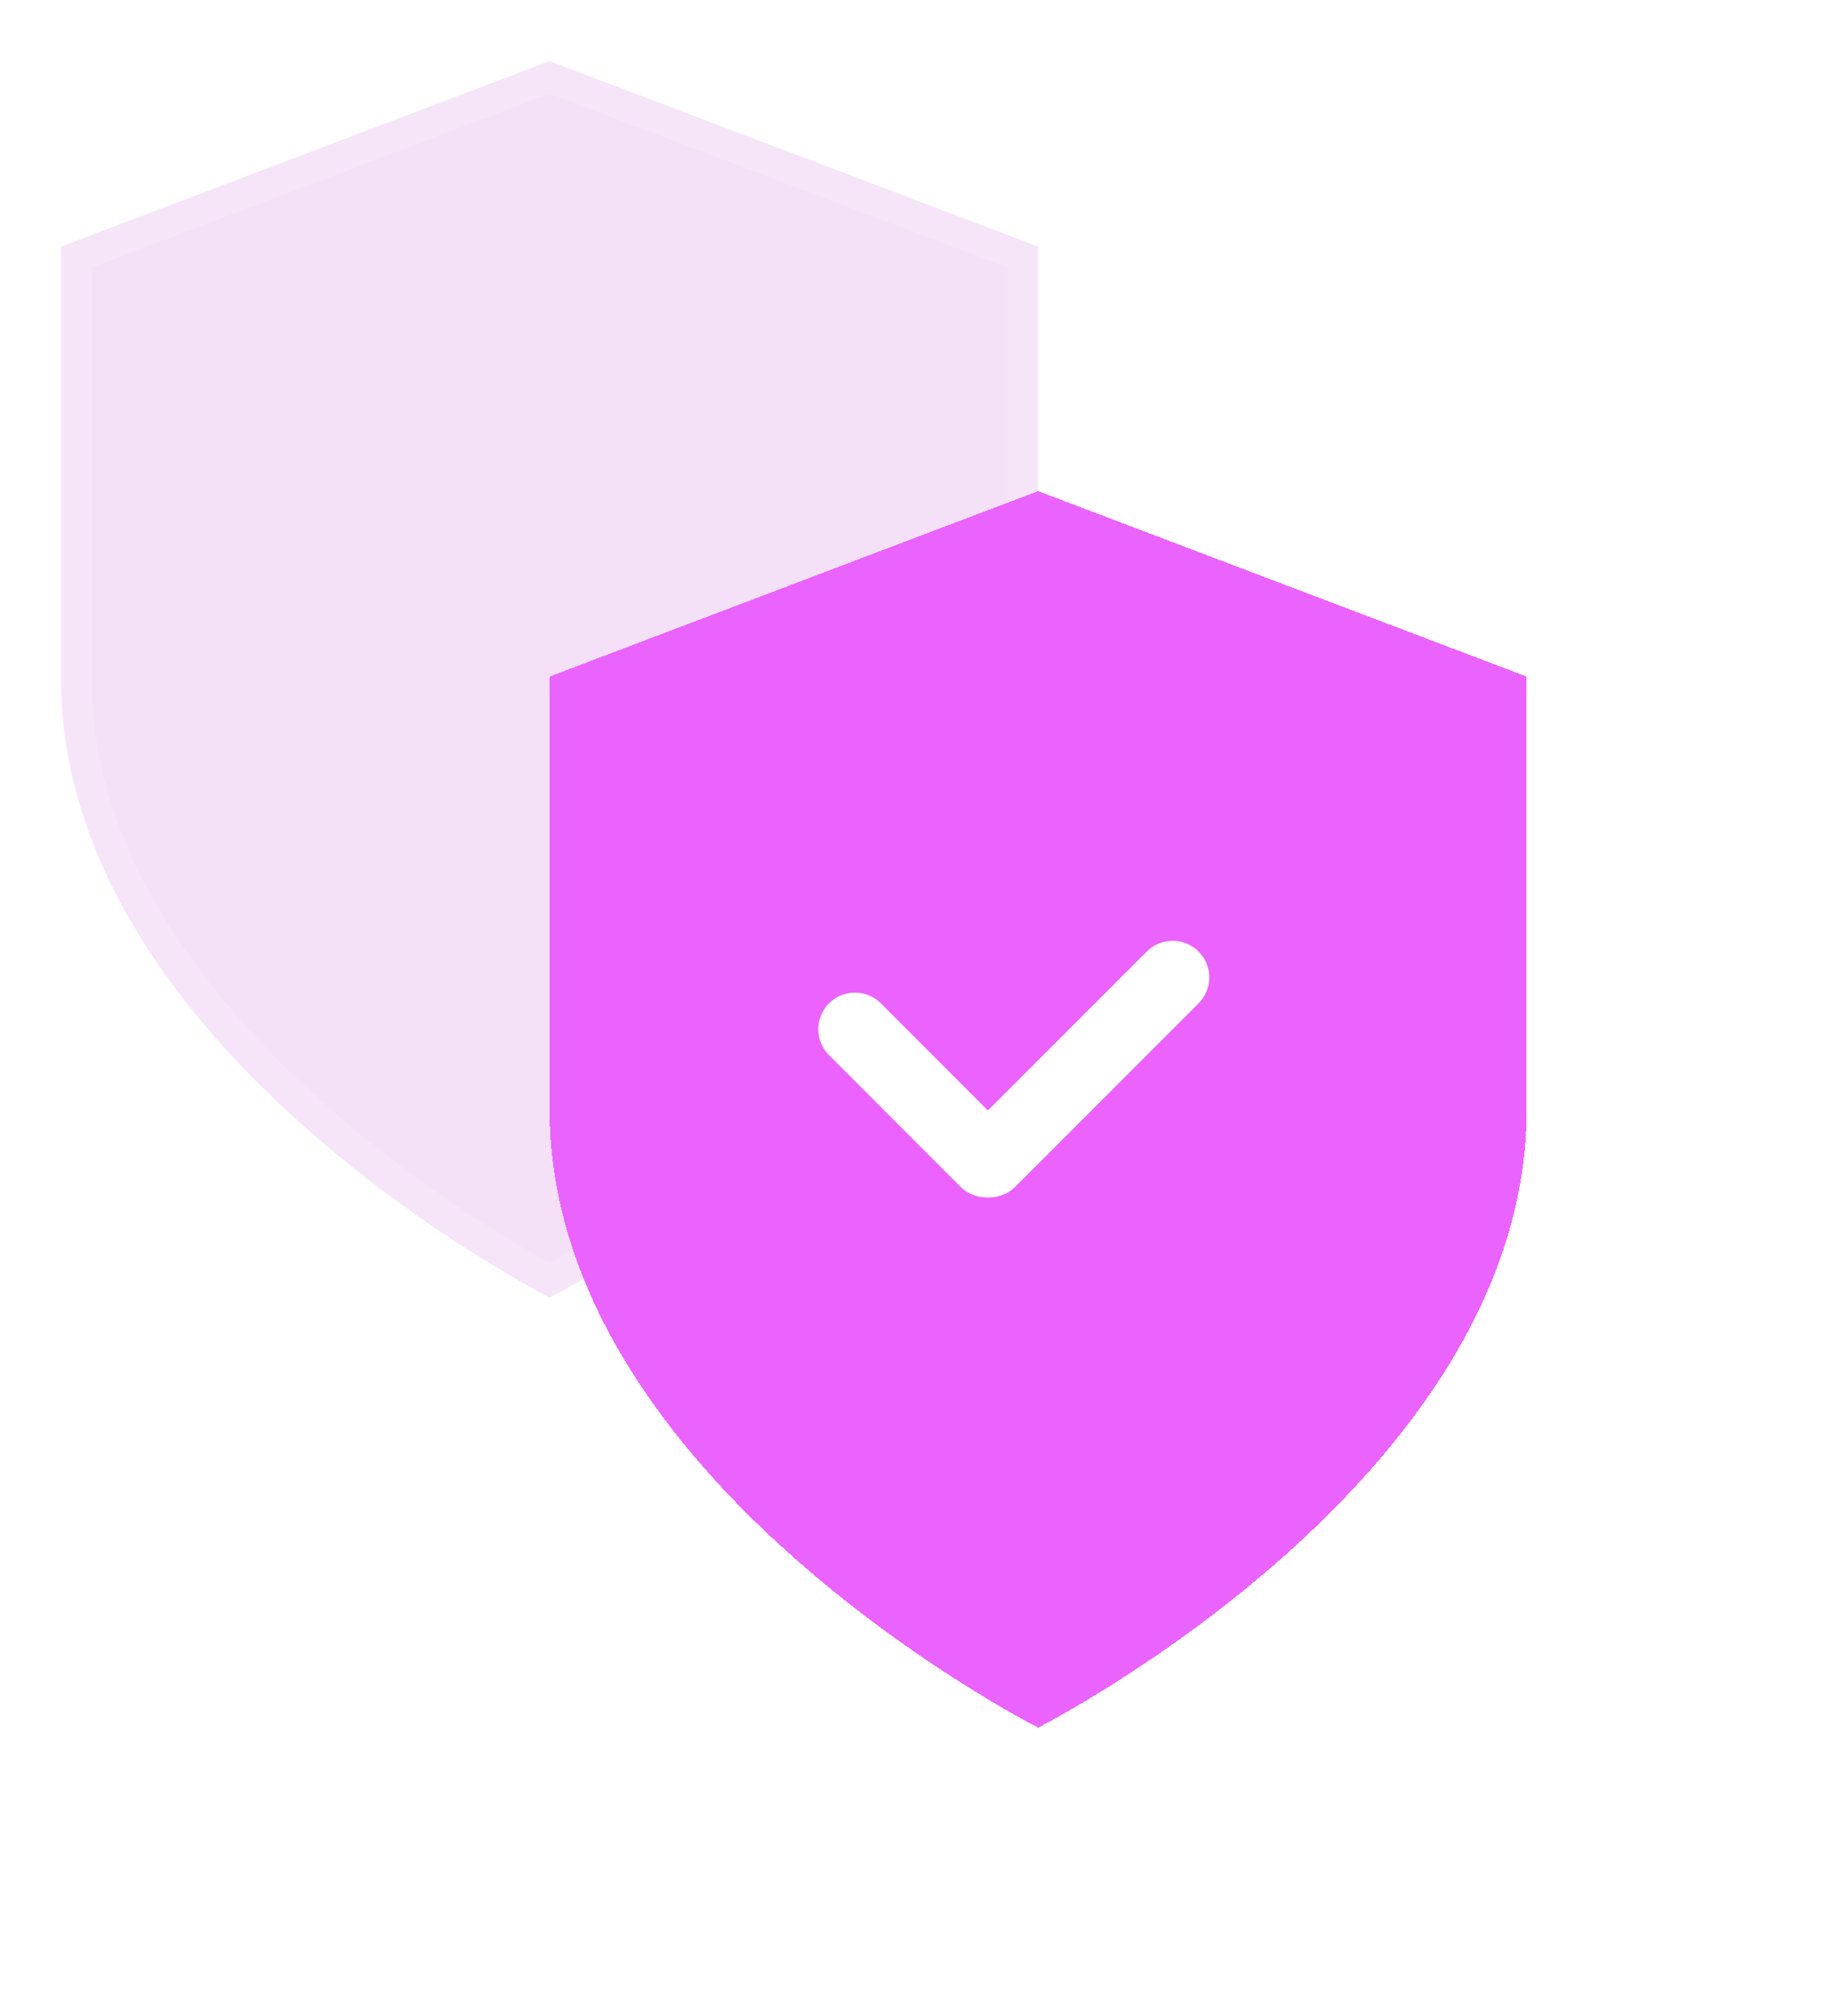 <svg width="30" height="33" viewBox="0 0 30 33" fill="none" xmlns="http://www.w3.org/2000/svg">
<path d="M9 21.24C9 21.24 17 17.192 17 11.12V4.036L9 1L1 4.036V11.12C1 17.192 9 21.24 9 21.24Z" fill="#F4E0F7" stroke="white" stroke-opacity="0.17" stroke-linecap="round" stroke-linejoin="round"/>
<g filter="url(#filter0_d_105_77)">
<path d="M17 24.279C17 24.279 25 20.231 25 14.159V7.075L17 4.039L9 7.075V14.159C9 20.231 17 24.279 17 24.279Z" fill="#EB62FF" shape-rendering="crispEdges"/>
<path d="M17 24.279C17 24.279 25 20.231 25 14.159V7.075L17 4.039L9 7.075V14.159C9 20.231 17 24.279 17 24.279Z" stroke="white" stroke-opacity="0.01" stroke-width="0.5" stroke-linecap="round" stroke-linejoin="round" shape-rendering="crispEdges"/>
</g>
<g filter="url(#filter1_d_105_77)">
<line x1="17.151" y1="15" x2="15" y2="12.848" stroke="white" stroke-width="1.2" stroke-linecap="round"/>
<path d="M17.203 15L20.203 12" stroke="white" stroke-width="1.2" stroke-linecap="round"/>
</g>
<defs>
<filter id="filter0_d_105_77" x="4.75" y="3.789" width="24.5" height="28.742" filterUnits="userSpaceOnUse" color-interpolation-filters="sRGB">
<feFlood flood-opacity="0" result="BackgroundImageFix"/>
<feColorMatrix in="SourceAlpha" type="matrix" values="0 0 0 0 0 0 0 0 0 0 0 0 0 0 0 0 0 0 127 0" result="hardAlpha"/>
<feOffset dy="4"/>
<feGaussianBlur stdDeviation="2"/>
<feComposite in2="hardAlpha" operator="out"/>
<feColorMatrix type="matrix" values="0 0 0 0 0.922 0 0 0 0 0.384 0 0 0 0 1 0 0 0 0.3 0"/>
<feBlend mode="normal" in2="BackgroundImageFix" result="effect1_dropShadow_105_77"/>
<feBlend mode="normal" in="SourceGraphic" in2="effect1_dropShadow_105_77" result="shape"/>
</filter>
<filter id="filter1_d_105_77" x="9.398" y="11.398" width="14.406" height="12.203" filterUnits="userSpaceOnUse" color-interpolation-filters="sRGB">
<feFlood flood-opacity="0" result="BackgroundImageFix"/>
<feColorMatrix in="SourceAlpha" type="matrix" values="0 0 0 0 0 0 0 0 0 0 0 0 0 0 0 0 0 0 127 0" result="hardAlpha"/>
<feOffset dx="-1" dy="4"/>
<feGaussianBlur stdDeviation="2"/>
<feComposite in2="hardAlpha" operator="out"/>
<feColorMatrix type="matrix" values="0 0 0 0 0 0 0 0 0 0 0 0 0 0 0 0 0 0 0.23 0"/>
<feBlend mode="normal" in2="BackgroundImageFix" result="effect1_dropShadow_105_77"/>
<feBlend mode="normal" in="SourceGraphic" in2="effect1_dropShadow_105_77" result="shape"/>
</filter>
</defs>
</svg>
